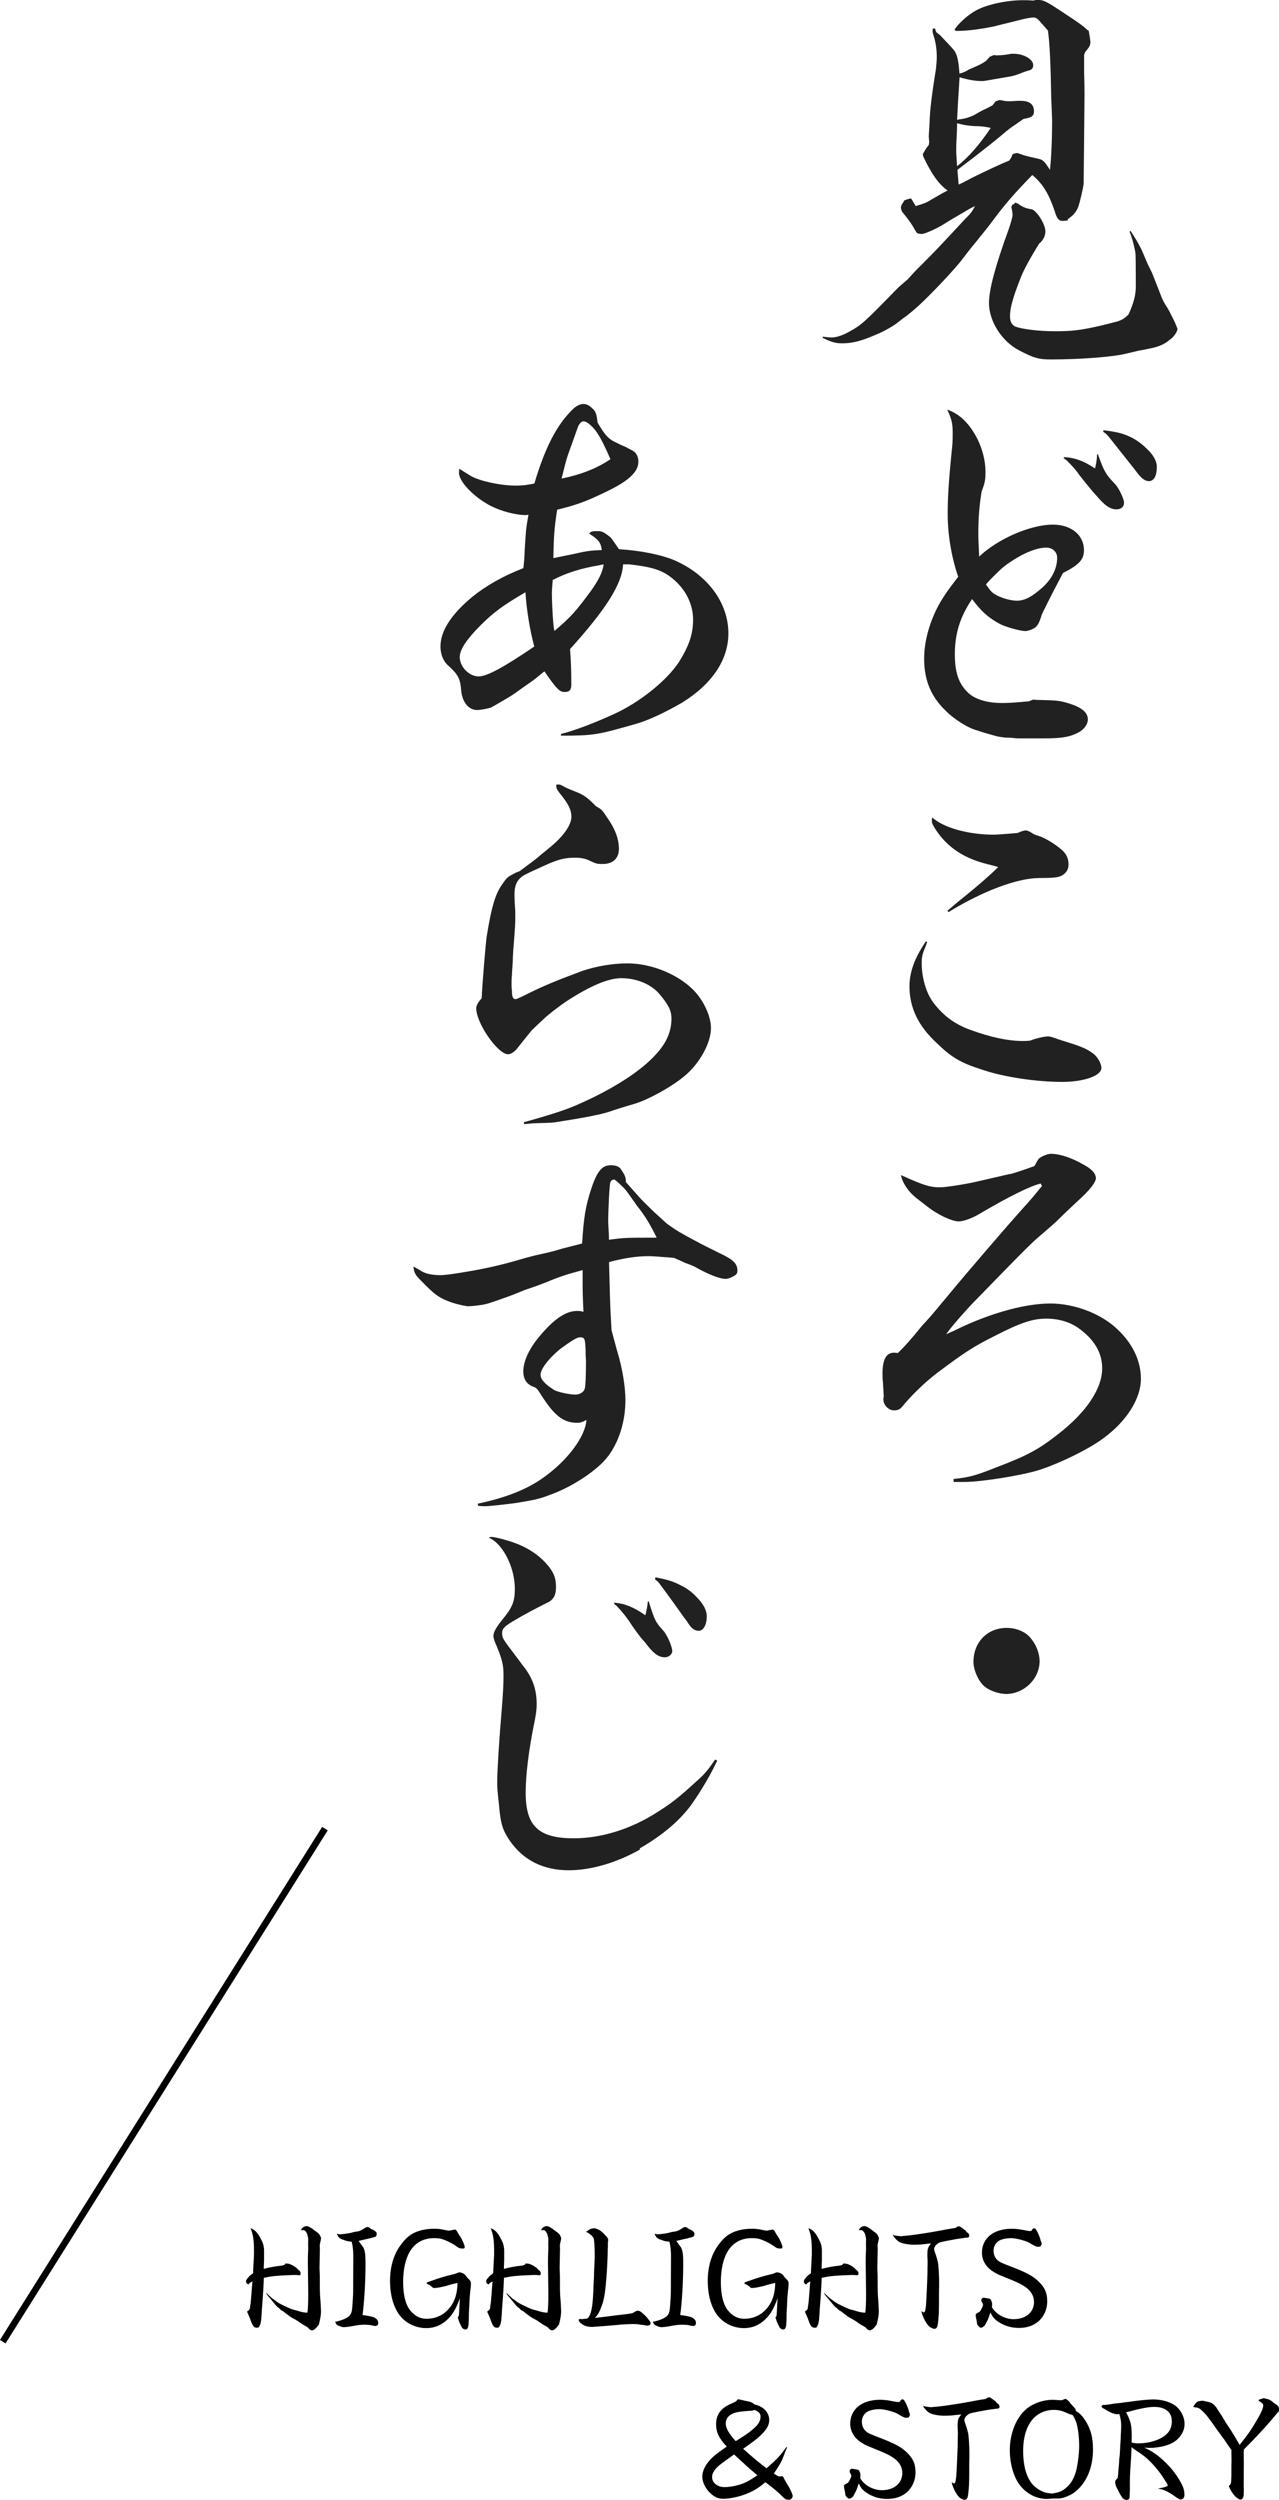 <?xml version="1.0" encoding="UTF-8"?><svg id="_イヤー_2" xmlns="http://www.w3.org/2000/svg" width="194.52" height="380.06" viewBox="0 0 194.52 380.06"><defs><style>.cls-1{fill:#212121;}.cls-2{fill:none;stroke:#000;}</style></defs><g id="Text"><g><line class="cls-2" x1="49.42" y1="278.02" x2=".42" y2="356.02"/><g><path d="M37.6,351.42c.38-.27,.42-.34,.44-.78,0-.02,.04-.21,.08-.46,.02-.1,.1-1.22,.27-3.32-.36,.17-.46,.25-.59,.46-.25-.08-.38-.23-.38-.48,0-.13,.08-.29,.23-.46q.13-.13,.17-.21c.29-.29,.4-.36,.67-.55q.02-.73,.1-2.12c.04-.48,.04-.76,.04-1.2,0-1.72-.13-2.54-.52-3.53,.63,.21,1.05,.65,1.53,1.57,.27,.5,.38,.78,.44,1.09,.06,.34,.08,.55,.08,.59v1.66l-.04,.94v.34c.44-.15,1.7-.4,2.5-.48,.4-.04,.48-.06,.71-.19l.06-.15h.13c.36,0,.57,.06,1.01,.29,.46,.27,.67,.44,.8,.63,.29,.21,.34,.27,.4,.57-.04,.23-.06,.29-.19,.29-.17,0-.38-.02-.48-.04-.38,0-.5,0-.9,.02-1.01,.04-1.81,.08-2.46,.15q-.86,.1-1.11,.17t-.46,.08c-.04,.99-.04,1.07-.1,2.06q-.04,.42-.06,.92,0,.13-.15,1.97c0,.23-.02,.55-.06,.99-.02,.44-.04,.61-.19,1.24h-.04c-.08,.31-.21,.42-.46,.42-.42,0-.63-.23-.92-1.05-.1-.29-.23-.63-.55-1.34v-.1Zm11-6.51s0,.27,.02,.65c.02,.25,.02,.61,.02,1.05,0,1.64,0,2.1,.1,3.21,.02,.23,.04,.63,.06,1.15,.02,.25,.02,.44,.02,.48,0,.52-.15,1.36-.34,1.99-.44,.59-.76,.86-1.05,.86-.17,0-.27-.06-.61-.42q-.08-.1-.65-.4c-.08-.04-.25-.15-.48-.31q-.44-.34-1.24-.76c-.21-.1-.59-.38-1.34-.97-.1-.08-.15-.1-.25-.15-.06-.02-.1-.06-.15-.1q-.25-.27-.5-.44-.23-.19-.88-1.01c-.13-.17-.27-.34-.44-.52-.21-.23-.25-.29-.4-.55l.06-.02c.23,.21,.48,.46,.69,.65q.1,.1,.29,.23,.1,.06,.57,.42,.31,.25,1.32,.71c.78,.38,.9,.42,1.57,.59,.17,.04,.42,.13,.73,.21,.38,.1,.55,.13,1.03,.15q.13-.67,.13-2.92l-.06-4.7c0-.78,.02-1.3,.04-1.72,0-.23,.02-.4,.02-.44l-.02-.76,.02-.59c0-.13-.06-.48-.13-.73-.06-.21-.15-.36-.36-.59-.08-.08-.15-.1-.29-.1-.08,0-.19,0-.31,.02,.04-.31,.48-.63,.82-.63,.27,0,.67,.21,1.45,.82,.36,.25,.46,.36,.55,.5,.1,.19,.21,.42,.21,.48v.15q-.02,.17-.13,.59c-.06,.29-.06,.34-.06,.5l.02,.42-.06,2.98Z"/><path d="M51.27,339.6c.17,.08,.29,.1,.48,.1,.1,0,.82-.08,1.26-.15q.15-.02,.78-.19c.08-.02,.29-.06,.63-.1,.31-.06,.55-.17,1.18-.59,.08-.04,.21-.08,.27-.08,.17,0,.23,.02,.52,.27,.04,.02,.08,.06,.17,.08q.21,.06,.34,.17c.19,.15,.29,.21,.31,.23,.04,.08,.08,.21,.08,.31,0,.15-.04,.29-.13,.38-.04,.04-.08,.06-.38,.13-.04,.02-.1,.04-.21,.06-.25,.08-.31,.1-.88,.21-.17,.04-.57,.15-1.15,.27q.13,.17,.34,.48c.04,.06,.15,.19,.27,.36q.19,.21,.31,.73c.1,.44,.13,.78,.13,2.16,0,2.54-.23,6.15-.46,7.54,.61,.06,1.55,.25,1.76,.36,.42,.21,.63,.48,.63,.8,0,.38-.13,.5-.48,.5q-.19,0-.67-.13c-.13-.02-.63-.06-.94-.06-.48,0-1.05,.06-1.68,.19-.5,.1-1.18,.19-1.53,.19-.1,0-.52-.13-.71-.21-.31-.15-.34-.17-.55-.63,.17,0,.19,0,.38-.06,0,0,.15-.04,.36-.1,.78-.23,1.34-.55,1.55-.86,.23-.34,.29-.61,.36-1.57,.06-.94,.1-1.6,.1-2.18,0-.36,.02-4.62,.02-5.25,0-.84-.1-1.66-.25-2.14-.15-.02-.27-.02-.34-.04q-.38-.04-.71-.17s-.13-.06-.29-.1c-.5-.17-.71-.38-.9-.88l.04-.02Z"/><path d="M65.4,347.45c-.06-.04-.15-.08-.29-.15-.1-.06-.17-.08-.23-.15,.04-.15,.13-.19,.38-.25,.08-.04,.23-.08,.42-.15,.8-.31,2.5-.82,3.11-.94q.4-.06,.94-.31s.13-.02,.15-.02c.15,0,.42,.08,.61,.19s.19,.1,.52,.55c.1,.13,.23,.23,.34,.36,.23,.23,.27,.36,.27,.65,0,.27,0,.34-.1,1.11,0,.02-.1,1.09-.1,1.11q-.04,1.2-.08,1.68-.04,.71-.04,1.53c0,.13-.02,.36-.04,.69-.04,.59-.19,.82-.48,.82-.15,0-.31-.08-.44-.19-.13-.15-.48-.86-.57-1.15-.04-.17-.08-.27-.08-.29-.04-.08-.06-.17-.06-.21t.13-.21c.04-.06,.04-.17,.08-.86,0-.1,.04-.61,.1-1.83-.42,1.15-.8,1.91-1.28,2.54-1.03,1.32-2.33,1.99-3.82,1.99-1.6,0-3.13-.73-4.07-1.97s-1.45-3.07-1.45-5.25,.59-4.12,1.74-5.58c.61-.8,1.13-1.26,1.76-1.6,.86-.46,2.02-.71,3.21-.71,.52,0,.94,.04,1.53,.17q.63,.13,.71,.13t.76-.15l.13-.02c.19,0,.25,.08,.52,.57,0,.02,.13,.21,.31,.48,.34,.52,.69,1.36,.69,1.62,0,.1-.08,.21-.17,.21-.61,0-.65-.02-1.24-.44-.29-.21-.94-.57-1.51-.8-.59-.25-1.01-.34-1.7-.34-1.68,0-2.94,.69-3.76,2.1-.63,1.07-.99,2.71-.99,4.58,0,2.02,.4,3.55,1.18,4.43,.69,.78,1.45,1.15,2.37,1.15,1.49,0,2.71-.61,3.61-1.78,.73-.94,1.09-2.12,1.11-3.67-.29,.06-.5,.13-.65,.15q-.42,.1-1.09,.31s-.08,.02-.94,.21q-.5,.1-.8,.1c-.13,0-.21,0-.23-.02l-.46-.38Z"/><path d="M74.12,351.42c.38-.27,.42-.34,.44-.78,0-.02,.04-.21,.08-.46,.02-.1,.1-1.22,.27-3.32-.36,.17-.46,.25-.59,.46-.25-.08-.38-.23-.38-.48,0-.13,.08-.29,.23-.46q.13-.13,.17-.21c.29-.29,.4-.36,.67-.55q.02-.73,.1-2.12c.04-.48,.04-.76,.04-1.2,0-1.72-.13-2.54-.52-3.53,.63,.21,1.05,.65,1.53,1.57,.27,.5,.38,.78,.44,1.09,.06,.34,.08,.55,.08,.59v1.66l-.04,.94v.34c.44-.15,1.7-.4,2.5-.48,.4-.04,.48-.06,.71-.19l.06-.15h.13c.36,0,.57,.06,1.01,.29,.46,.27,.67,.44,.8,.63,.29,.21,.34,.27,.4,.57-.04,.23-.06,.29-.19,.29-.17,0-.38-.02-.48-.04-.38,0-.5,0-.9,.02-1.01,.04-1.81,.08-2.46,.15q-.86,.1-1.11,.17t-.46,.08c-.04,.99-.04,1.07-.1,2.06q-.04,.42-.06,.92,0,.13-.15,1.97c0,.23-.02,.55-.06,.99-.02,.44-.04,.61-.19,1.24h-.04c-.08,.31-.21,.42-.46,.42-.42,0-.63-.23-.92-1.05-.1-.29-.23-.63-.55-1.34v-.1Zm11-6.51s0,.27,.02,.65c.02,.25,.02,.61,.02,1.05,0,1.64,0,2.1,.1,3.21,.02,.23,.04,.63,.06,1.15,.02,.25,.02,.44,.02,.48,0,.52-.15,1.36-.34,1.99-.44,.59-.76,.86-1.05,.86-.17,0-.27-.06-.61-.42q-.08-.1-.65-.4c-.08-.04-.25-.15-.48-.31q-.44-.34-1.24-.76c-.21-.1-.59-.38-1.34-.97-.1-.08-.15-.1-.25-.15-.06-.02-.1-.06-.15-.1q-.25-.27-.5-.44-.23-.19-.88-1.01c-.13-.17-.27-.34-.44-.52-.21-.23-.25-.29-.4-.55l.06-.02c.23,.21,.48,.46,.69,.65q.1,.1,.29,.23,.1,.06,.57,.42,.31,.25,1.32,.71c.78,.38,.9,.42,1.57,.59,.17,.04,.42,.13,.73,.21,.38,.1,.55,.13,1.03,.15q.13-.67,.13-2.92l-.06-4.7c0-.78,.02-1.3,.04-1.72,0-.23,.02-.4,.02-.44l-.02-.76,.02-.59c0-.13-.06-.48-.13-.73-.06-.21-.15-.36-.36-.59-.08-.08-.15-.1-.29-.1-.08,0-.19,0-.31,.02,.04-.31,.48-.63,.82-.63,.27,0,.67,.21,1.45,.82,.36,.25,.46,.36,.55,.5,.1,.19,.21,.42,.21,.48v.15q-.02,.17-.13,.59c-.06,.29-.06,.34-.06,.5l.02,.42-.06,2.98Z"/><path d="M92.43,341.74c0,2.14-.23,5.5-.46,6.99-.19,1.11-.27,1.43-.69,2.44-.25,.57-.4,.82-.8,1.24,.38-.04,2.69-.31,3.28-.4q.48-.06,1.28-.15c.57-.06,1.03-.13,1.22-.21q.13-.06,.34-.21c.1-.06,.27-.13,.38-.13,.23,0,.42,.1,.71,.36,.55,.48,.57,.5,.86,.88q.13,.17,.23,.29c.1,.1,.17,.27,.17,.4,0,.19-.21,.34-.5,.34-.13,0-.17,0-.48-.08-.1-.02-.25-.02-.44-.04-.04,0-.19-.04-.46-.08-.13-.02-.44-.04-.69-.04-.65,0-1.91,.06-2.62,.15-.88,.08-3.51,.29-3.72,.29-.52,0-.97-.1-1.3-.29-.4-.21-.73-.55-.73-.73,0-.1,.08-.19,.19-.19,.02,0,.08,0,.17,.02h.15c.08,0,.13,0,.21-.02s.08-.02,.31-.04c.1,0,.17,0,.29-.04,.55-.46,.8-1.6,.9-4.05q.04-1.2,.1-2.14c0-.08,.02-.4,.02-.88,.02-.44,.04-1.01,.08-1.7,.02-.44,.02-.76,.02-.99,0-1.15-.08-2.29-.19-2.5t-.1-.13s-.1-.13-.23-.27c0,0-.15-.1-.42-.31q-.17-.13-.36-.17v-.06c.17-.08,.23-.13,.29-.17,.23-.23,.57-.34,1.01-.34,0,0,.15,.04,.4,.13,.34,.1,.73,.42,1.09,.8,.06,.08,.13,.15,.19,.21,.23,.21,.36,.42,.36,.61v.13c-.04,.23-.04,.38-.04,.52v.59Z"/><path d="M99.59,339.6c.17,.08,.29,.1,.48,.1,.1,0,.82-.08,1.26-.15q.15-.02,.78-.19c.08-.02,.29-.06,.63-.1,.31-.06,.55-.17,1.18-.59,.08-.04,.21-.08,.27-.08,.17,0,.23,.02,.52,.27,.04,.02,.08,.06,.17,.08q.21,.06,.34,.17c.19,.15,.29,.21,.31,.23,.04,.08,.08,.21,.08,.31,0,.15-.04,.29-.13,.38-.04,.04-.08,.06-.38,.13-.04,.02-.1,.04-.21,.06-.25,.08-.31,.1-.88,.21-.17,.04-.57,.15-1.15,.27q.13,.17,.34,.48c.04,.06,.15,.19,.27,.36q.19,.21,.31,.73c.1,.44,.13,.78,.13,2.16,0,2.54-.23,6.15-.46,7.54,.61,.06,1.55,.25,1.76,.36,.42,.21,.63,.48,.63,.8,0,.38-.13,.5-.48,.5q-.19,0-.67-.13c-.13-.02-.63-.06-.94-.06-.48,0-1.05,.06-1.68,.19-.5,.1-1.18,.19-1.53,.19-.1,0-.52-.13-.71-.21-.31-.15-.34-.17-.55-.63,.17,0,.19,0,.38-.06,0,0,.15-.04,.36-.1,.78-.23,1.34-.55,1.55-.86,.23-.34,.29-.61,.36-1.57,.06-.94,.1-1.6,.1-2.18,0-.36,.02-4.62,.02-5.25,0-.84-.1-1.66-.25-2.14-.15-.02-.27-.02-.34-.04q-.38-.04-.71-.17s-.13-.06-.29-.1c-.5-.17-.71-.38-.9-.88l.04-.02Z"/><path d="M113.72,347.45c-.06-.04-.15-.08-.29-.15-.1-.06-.17-.08-.23-.15,.04-.15,.13-.19,.38-.25,.08-.04,.23-.08,.42-.15,.8-.31,2.5-.82,3.11-.94q.4-.06,.94-.31s.13-.02,.15-.02c.15,0,.42,.08,.61,.19s.19,.1,.52,.55c.1,.13,.23,.23,.34,.36,.23,.23,.27,.36,.27,.65,0,.27,0,.34-.1,1.11,0,.02-.1,1.09-.1,1.11q-.04,1.2-.08,1.68-.04,.71-.04,1.53c0,.13-.02,.36-.04,.69-.04,.59-.19,.82-.48,.82-.15,0-.31-.08-.44-.19-.13-.15-.48-.86-.57-1.15-.04-.17-.08-.27-.08-.29-.04-.08-.06-.17-.06-.21t.13-.21c.04-.06,.04-.17,.08-.86,0-.1,.04-.61,.1-1.83-.42,1.15-.8,1.91-1.28,2.54-1.03,1.32-2.33,1.99-3.82,1.99-1.6,0-3.13-.73-4.07-1.97s-1.45-3.07-1.45-5.25,.59-4.12,1.74-5.58c.61-.8,1.13-1.26,1.76-1.6,.86-.46,2.02-.71,3.21-.71,.52,0,.94,.04,1.53,.17q.63,.13,.71,.13t.76-.15l.13-.02c.19,0,.25,.08,.52,.57,0,.02,.13,.21,.31,.48,.34,.52,.69,1.36,.69,1.62,0,.1-.08,.21-.17,.21-.61,0-.65-.02-1.24-.44-.29-.21-.94-.57-1.51-.8-.59-.25-1.01-.34-1.7-.34-1.68,0-2.94,.69-3.76,2.1-.63,1.07-.99,2.71-.99,4.58,0,2.02,.4,3.55,1.18,4.43,.69,.78,1.45,1.15,2.37,1.15,1.49,0,2.71-.61,3.61-1.78,.73-.94,1.09-2.12,1.11-3.67-.29,.06-.5,.13-.65,.15q-.42,.1-1.09,.31s-.08,.02-.94,.21q-.5,.1-.8,.1c-.13,0-.21,0-.23-.02l-.46-.38Z"/><path d="M122.44,351.42c.38-.27,.42-.34,.44-.78,0-.02,.04-.21,.08-.46,.02-.1,.1-1.22,.27-3.32-.36,.17-.46,.25-.59,.46-.25-.08-.38-.23-.38-.48,0-.13,.08-.29,.23-.46q.13-.13,.17-.21c.29-.29,.4-.36,.67-.55q.02-.73,.1-2.12c.04-.48,.04-.76,.04-1.2,0-1.72-.13-2.54-.52-3.53,.63,.21,1.05,.65,1.53,1.57,.27,.5,.38,.78,.44,1.09,.06,.34,.08,.55,.08,.59v1.66l-.04,.94v.34c.44-.15,1.7-.4,2.5-.48,.4-.04,.48-.06,.71-.19l.06-.15h.13c.36,0,.57,.06,1.01,.29,.46,.27,.67,.44,.8,.63,.29,.21,.34,.27,.4,.57-.04,.23-.06,.29-.19,.29-.17,0-.38-.02-.48-.04-.38,0-.5,0-.9,.02-1.01,.04-1.81,.08-2.46,.15q-.86,.1-1.11,.17t-.46,.08c-.04,.99-.04,1.07-.1,2.06q-.04,.42-.06,.92,0,.13-.15,1.97c0,.23-.02,.55-.06,.99-.02,.44-.04,.61-.19,1.24h-.04c-.08,.31-.21,.42-.46,.42-.42,0-.63-.23-.92-1.05-.1-.29-.23-.63-.55-1.34v-.1Zm11-6.51s0,.27,.02,.65c.02,.25,.02,.61,.02,1.05,0,1.64,0,2.1,.1,3.21,.02,.23,.04,.63,.06,1.15,.02,.25,.02,.44,.02,.48,0,.52-.15,1.36-.34,1.99-.44,.59-.76,.86-1.05,.86-.17,0-.27-.06-.61-.42q-.08-.1-.65-.4c-.08-.04-.25-.15-.48-.31q-.44-.34-1.24-.76c-.21-.1-.59-.38-1.34-.97-.1-.08-.15-.1-.25-.15-.06-.02-.1-.06-.15-.1q-.25-.27-.5-.44-.23-.19-.88-1.01c-.13-.17-.27-.34-.44-.52-.21-.23-.25-.29-.4-.55l.06-.02c.23,.21,.48,.46,.69,.65q.1,.1,.29,.23,.1,.06,.57,.42,.31,.25,1.32,.71c.78,.38,.9,.42,1.57,.59,.17,.04,.42,.13,.73,.21,.38,.1,.55,.13,1.03,.15q.13-.67,.13-2.92l-.06-4.7c0-.78,.02-1.3,.04-1.72,0-.23,.02-.4,.02-.44l-.02-.76,.02-.59c0-.13-.06-.48-.13-.73-.06-.21-.15-.36-.36-.59-.08-.08-.15-.1-.29-.1-.08,0-.19,0-.31,.02,.04-.31,.48-.63,.82-.63,.27,0,.67,.21,1.45,.82,.36,.25,.46,.36,.55,.5,.1,.19,.21,.42,.21,.48v.15q-.02,.17-.13,.59c-.06,.29-.06,.34-.06,.5l.02,.42-.06,2.98Z"/><path d="M135.85,339.81c.29,.08,.86,.17,1.13,.17,.13,0,.25,0,.44-.04,.06,0,.34-.02,.73-.06,.88-.08,3.57-.5,5.14-.8,.25-.06,.67-.13,1.24-.23,.42-.06,.57-.08,.86-.15,.08-.1,.1-.13,.19-.15,.17-.06,.25-.08,.27-.08,.08,0,.31,.13,.44,.23q.17,.15,.31,.25c.17,.08,.19,.1,.31,.27,.08,.13,.1,.13,.27,.25,.19,.15,.23,.25,.23,.5,0,.17-.17,.25-.57,.25-.21,.02-1.55,.21-2.12,.34-.42,.06-.71,.13-.8,.15-.55,.1-.63,.13-.97,.21-.48,.21-.88,.63-.88,.99,0,.19,.02,.25,.23,.84,.1,.25,.31,1.03,.36,1.26,.08,.5,.17,1.95,.17,2.94,0,.25,0,.78-.02,1.53v1.18c0,1.85-.04,2.67-.17,3.59-.06,.59-.23,.82-.55,.82-.13,0-.55-.19-.69-.29-.48-.38-1.09-1.51-1.26-2.37l.04-.02s.08,.06,.1,.08c.08,.08,.13,.1,.17,.1,.23,0,.29-.23,.38-1.05,.08-1.01,.23-4.51,.23-5.21v-.63s0-.02,.02-.48v-.1c0-.1,0-.36-.02-.76-.02-.13-.02-.25-.02-.4,0-1.03,.06-1.26,.57-1.85q-.55,.04-1.49,.15c-.21,.02-.82,.04-1.15,.04-.73,0-1.68-.17-2.12-.38-.34-.17-.69-.52-1.05-1.03l.02-.06Z"/><path d="M150.53,351.82c-.1,.44-.27,.86-.46,1.18q-.04,.06-.25,.48c-.08,.17-.46,.42-.63,.42-.13,0-.19-.06-.36-.23-.21-.25-.23-.27-.25-.52q-.02-.27-.17-.9s-.02-.23-.02-.27c0-.17,.08-.25,.57-.48,.15-.1,.55-.86,.55-1.09,0-.08-.04-.19-.17-.4-.08-.13-.1-.19-.1-.27,0-.21,.17-.4,.36-.4,.13,0,.8,.13,.9,.15,.15,.08,.19,.1,.29,.36,.08,.17,.1,.31,.1,.52,0,.08,0,.19-.04,.38,.55,1.05,1.95,1.85,3.3,1.85,1.87,0,3.11-1.05,3.11-2.62,0-.88-.44-1.66-1.28-2.25-.78-.52-.97-.63-3.82-1.78-.92-.36-1.83-1.01-2.23-1.62-.4-.57-.59-1.18-.59-1.81,0-2.25,1.78-3.67,4.56-3.67,.61,0,1.2,.08,2.14,.27,.25,.04,.48,.08,.59,.08,.21,0,.27-.02,.34-.19,.08-.15,.19-.23,.31-.23,.15,0,.25,.1,.42,.42q.19,.34,.23,.46c.04,.13,.13,.29,.21,.52q.04,.1,.08,.29c.04,.13,.08,.27,.15,.44,.04,.08,.06,.17,.06,.25t-.08,.15s0,.02-.04,.13c-.06,.1-.17,.15-.46,.15-.25,0-.65-.19-1.22-.55-.5-.34-2.1-.76-2.81-.76-.8,0-1.53,.17-1.93,.42-.5,.34-.78,.86-.78,1.47s.21,1.09,.59,1.45c.36,.31,.38,.34,2.67,1.22,2.12,.84,3.07,1.41,3.93,2.39,.69,.78,.97,1.53,.97,2.69s-.5,2.27-1.3,2.98c-.76,.67-1.76,1.03-3,1.03s-2.29-.34-3.28-1.03c-.5-.36-.76-.67-1.05-1.34-.04,.13-.06,.21-.08,.27Z"/><path d="M119.72,372.06q-.19,.44-.67,1.68c-.23,.59-.61,1.22-1.36,2.33,.27,.19,.36,.25,.69,.42,.04,.02,.1,.02,.13,.02,.06,0,.13,0,.21-.02s.17-.02,.21-.02c.1,0,.17,.06,.25,.23,.13,.29,.48,.9,.73,1.28,.23,.36,.65,1.3,.65,1.47,0,.15-.08,.36-.19,.46-.06,.06-.27,.15-.34,.15-.1-.02-.23-.02-.4-.04-.15-.02-.27-.13-.55-.38-.78-.78-1.43-1.32-2.67-2.25-.99,.82-1.64,1.24-2.67,1.68-1.18,.5-2.67,.84-3.8,.84-.69,0-1.3-.27-1.93-.88-.73-.69-1.2-1.66-1.2-2.48,0-1.15,.8-2.41,2.23-3.51q.23-.19,.9-.65c.21-.15,.29-.21,.59-.42-1.2-1.28-1.62-2.16-1.62-3.4,0-1.43,.69-2.41,2.18-3.07,.8-.34,.86-.38,1.13-.73q.27,.04,.65,.13,.21,.06,.86,.19c.48,.08,.73,.21,1.03,.48,1.36,.29,2.23,1.22,2.23,2.37,0,.8-.4,1.47-1.43,2.44-.55,.5-.99,.84-2.54,1.93,1.45,1.3,2.58,2.23,3.57,2.96,1.68-1.49,2.06-1.91,3.02-3.23l.08,.02Zm-6.11,2.92q-.44-.4-1.13-1.05c-.29-.27-.4-.36-.84-.76-2.02,1.45-2.16,1.55-2.58,1.95-.46,.46-.76,1.01-.76,1.43,0,.34,.08,.61,.23,.82,.4,.52,.92,.76,1.7,.76,.52,0,1.22-.1,1.81-.25,1.11-.27,1.81-.63,3.15-1.55q-.34-.27-1.57-1.34Zm.99-8.52q-.21,.08-.92,.1c-.31,0-1.36,.13-1.6,.19-1.13,.27-1.7,.84-1.7,1.7,0,.73,.44,1.51,1.51,2.69,1.3-.78,2.18-1.39,2.88-2.04,.59-.52,.9-1.09,.9-1.68,0-.48-.23-.73-.94-1.03-.06,.02-.1,.04-.13,.06Z"/><path d="M130.5,377.82c-.1,.44-.27,.86-.46,1.18q-.04,.06-.25,.48c-.08,.17-.46,.42-.63,.42-.13,0-.19-.06-.36-.23-.21-.25-.23-.27-.25-.52q-.02-.27-.17-.9s-.02-.23-.02-.27c0-.17,.08-.25,.57-.48,.15-.1,.55-.86,.55-1.09,0-.08-.04-.19-.17-.4-.08-.13-.1-.19-.1-.27,0-.21,.17-.4,.36-.4,.13,0,.8,.13,.9,.15,.15,.08,.19,.1,.29,.36,.08,.17,.1,.31,.1,.52,0,.08,0,.19-.04,.38,.55,1.05,1.95,1.85,3.3,1.85,1.87,0,3.11-1.05,3.11-2.62,0-.88-.44-1.66-1.28-2.25-.78-.52-.97-.63-3.82-1.78-.92-.36-1.83-1.01-2.23-1.62-.4-.57-.59-1.18-.59-1.81,0-2.25,1.78-3.67,4.56-3.67,.61,0,1.2,.08,2.14,.27,.25,.04,.48,.08,.59,.08,.21,0,.27-.02,.34-.19,.08-.15,.19-.23,.31-.23,.15,0,.25,.1,.42,.42q.19,.34,.23,.46c.04,.13,.13,.29,.21,.52q.04,.1,.08,.29c.04,.13,.08,.27,.15,.44,.04,.08,.06,.17,.06,.25t-.08,.15s0,.02-.04,.13c-.06,.1-.17,.15-.46,.15-.25,0-.65-.19-1.22-.55-.5-.34-2.1-.76-2.81-.76-.8,0-1.53,.17-1.93,.42-.5,.34-.78,.86-.78,1.47s.21,1.09,.59,1.45c.36,.31,.38,.34,2.67,1.22,2.12,.84,3.07,1.41,3.93,2.39,.69,.78,.97,1.53,.97,2.69s-.5,2.27-1.3,2.98c-.76,.67-1.76,1.03-3,1.03s-2.29-.34-3.28-1.03c-.5-.36-.76-.67-1.05-1.34-.04,.13-.06,.21-.08,.27Z"/><path d="M140.45,365.81c.29,.08,.86,.17,1.13,.17,.13,0,.25,0,.44-.04,.06,0,.34-.02,.73-.06,.88-.08,3.57-.5,5.14-.8,.25-.06,.67-.13,1.24-.23,.42-.06,.57-.08,.86-.15,.08-.1,.1-.13,.19-.15,.17-.06,.25-.08,.27-.08,.08,0,.31,.13,.44,.23q.17,.15,.31,.25c.17,.08,.19,.1,.31,.27,.08,.13,.1,.13,.27,.25,.19,.15,.23,.25,.23,.5,0,.17-.17,.25-.57,.25-.21,.02-1.55,.21-2.12,.34-.42,.06-.71,.13-.8,.15-.55,.1-.63,.13-.97,.21-.48,.21-.88,.63-.88,.99,0,.19,.02,.25,.23,.84,.1,.25,.31,1.03,.36,1.26,.08,.5,.17,1.95,.17,2.94,0,.25,0,.78-.02,1.53v1.18c0,1.85-.04,2.67-.17,3.59-.06,.59-.23,.82-.55,.82-.13,0-.55-.19-.69-.29-.48-.38-1.09-1.51-1.26-2.37l.04-.02s.08,.06,.1,.08c.08,.08,.13,.1,.17,.1,.23,0,.29-.23,.38-1.05,.08-1.01,.23-4.51,.23-5.21v-.63s0-.02,.02-.48v-.1c0-.1,0-.36-.02-.76-.02-.13-.02-.25-.02-.4,0-1.03,.06-1.26,.57-1.85q-.55,.04-1.49,.15c-.21,.02-.82,.04-1.15,.04-.73,0-1.68-.17-2.12-.38-.34-.17-.69-.52-1.05-1.03l.02-.06Z"/><path d="M163.65,366.58c.52,.27,.92,.69,1.43,1.45,.82,1.32,1.15,2.54,1.15,4.39,0,2.86-1.05,5.21-2.9,6.57-.55,.38-1.41,.76-2.06,.86-.04,.02-.34,.02-.82,.02h-.34c-.5,.04-.69,.06-.9,.06-1.13,0-2.2-.38-3.13-1.11-.9-.73-1.49-1.57-1.91-2.77-.38-1.05-.59-2.29-.59-3.53,0-2.6,.99-5.02,2.58-6.32,1.01-.82,2.54-1.34,3.88-1.34,.19,0,.67,.02,1.11,.06h.23c.17,0,.19,0,.46-.15,.04-.02,.17-.04,.23-.04,.08,0,.15,.04,.23,.13q.1,.1,.31,.27l.19,.27c.8,.88,.82,.88,.82,1.11v.06Zm-1.34,.31c-.8-.38-1.34-.5-2.08-.5-1.09,0-2.16,.42-2.92,1.15-1.11,1.11-1.7,2.83-1.7,5.1s.5,4.01,1.43,5.08c.46,.5,1.09,.94,1.76,1.18,.29,.1,.65,.17,1.26,.21,.97-.17,1.36-.31,1.91-.73,.88-.67,1.47-1.66,1.78-3.07,.23-1.11,.38-2.39,.38-3.57,0-.86-.1-1.93-.29-2.88-.13-.61-.29-.99-.69-1.68-.38-.1-.5-.15-.84-.29Z"/><path d="M168.17,365.62c.5-.06,.78-.1,.82-.1,.23-.06,.38-.08,1.26-.17,.17,0,.21-.02,.48-.06q.23-.04,.73-.1c.19,0,.25-.02,.63-.08,1.01-.15,2.69-.31,3.28-.31,1.41,0,2.77,.42,3.53,1.07,.78,.69,1.26,1.68,1.26,2.65,0,1.2-.76,2.33-1.95,2.94-.86,.44-2.18,.71-3.4,.71-.17,0-.44-.02-.78-.04,1.18,.52,2.14,1.2,3.15,2.18,.94,.9,1.68,1.85,2.27,2.88,.52,.86,.69,1.43,.69,2.14,0,.4-.23,.67-.55,.67-.21,0-.38-.08-.9-.46-1.11-.78-1.85-1.11-2.52-1.15v-.04c.25-.06,.34-.08,.61-.13,.4-.06,.82-.25,.82-.34s-.06-.21-.23-.48c-.02-.02-.08-.13-.19-.29-.65-1.05-1.32-1.91-2.18-2.79-.65-.67-1.15-1.07-2.39-1.87-.19-.13-.31-.21-.52-.4-.02,.86-.04,1.32-.19,3.53-.04,.67-.06,1.26-.06,1.72v1.15c0,.21,0,.44-.02,.59,0,.31-.02,.52-.02,.55,0,.25-.02,.31-.21,.42-.1,.06-.19,.08-.25,.08-.15,0-.38-.1-.57-.25q-.08-.06-.21-.29t-.27-.44c-.04-.06-.1-.21-.21-.42-.02-.04-.1-.21-.25-.48-.13-.25-.23-.61-.23-.84,0-.13,.04-.23,.13-.34,.02-.02,.04-.06,.08-.1s.1-.13,.19-.23c.06-.52,.06-.55,.1-1.18,.02-.17,.04-.46,.08-.84q0-.15,.04-.78,.02-.15,.08-.63,0-.13,.06-1.09,0-.23,.06-.99,.02-.19,.04-1.01c0-.13,.02-.36,.04-.71,.02-.46,.02-.48,.02-.65,0-.65-.08-1.15-.29-1.81-.17,.04-.25,.04-.27,.04-.46,0-.94-.17-1.64-.59-.15-.1-.27-.17-.38-.23-.29-.13-.4-.23-.4-.36s.13-.23,.27-.23h.36Zm3.95,4.41c0,.44,0,.8-.02,1.32,.38,.1,.63,.13,1.09,.13,1.13,0,2.39-.29,3.25-.73,1.24-.63,1.78-1.45,1.78-2.65,0-1.36-.99-2.16-2.67-2.16-.57,0-1.07,.06-2.16,.29q-.5,.1-1.11,.27c-.48,.13-.5,.15-1.01,.25,.67,1.32,.84,1.93,.84,3.28Z"/><path d="M187.24,372.44q-.27-.42-.61-.88-.06-.08-.46-.69c-.08-.08-.27-.36-.59-.8q-.13-.17-.48-.65c-.48-.71-1.41-1.97-1.55-2.14-.52-.59-.84-.88-1.13-1.09-.13-.08-.19-.1-.31-.13q-.19-.02-.36-.06t-.29-.06c.36-.57,.5-.73,.8-.86,.08-.02,.48-.08,.61-.08,.1,0,.23,.02,.36,.06,.17,.04,.27,.06,.34,.08q.52,.08,.8,.27c.29,.19,.57,.48,.78,.88,.02,.02,.59,.9,.8,1.22q.17,.27,.48,.82c.06,.08,.31,.48,.8,1.2,.31,.48,.59,.94,1.3,2.18,1.34-1.68,1.57-2.02,2.27-3.17,.99-1.64,1.32-2.35,1.32-2.83,0-.17-.02-.21-.25-.4s-.27-.21-.46-.31c.02-.17,.06-.19,.36-.25,.04-.02,.1-.04,.21-.08,.13-.04,.19-.06,.25-.06t.15,.04s.25,.06,.31,.08q.19,.02,.34,.1c.13,.08,.25,.15,.36,.21,.02,.02,.13,.1,.29,.25,.04,.04,.13,.1,.29,.19,.38,.23,.59,.52,.59,.88,0,.19-.04,.25-.31,.52-.02,.04-.25,.29-.9,1.07-1.07,1.26-2.92,3.23-4.18,4.47-.02,.34-.02,.5-.02,.65l.02,1.43-.02,2.73v.78c.02,.29,.02,.46,.02,.57v.19c0,.15-.02,.29-.02,.42,0,.55-.19,.84-.52,.84-.15,0-.55-.25-.78-.5-.27-.27-.61-.78-.82-1.22-.04-.08-.06-.17-.08-.19-.04-.06-.06-.1-.06-.13,0-.04,.04-.08,.1-.13,.21-.15,.27-.42,.27-1.05,0-.1,.02-.27,.02-.52v-1.39c0-.08,.02-.31,.02-.69v-.17l-.02-1.6Z"/></g><g><path class="cls-1" d="M165.58,4.67c.13,.7,.26,1.6,.26,1.73,0,.19-.06,.51-.19,.7q0,.06-.51,.7-.19,.19-.26,.58v2.62c.06,1.86,.06,2.94,.06,3.52,0,1.22-.13,13.25-.13,13.38-.06,.7-.58,2.88-.83,3.58-.32,.77-.7,1.22-1.6,1.86v.19l-.77,.06c-.58,0-.9-.38-1.22-1.54-.9-2.62-1.79-4.1-3.39-5.44-2.62,2.69-4.03,4.29-5.89,6.78q-.9,1.22-2.88,3.65-.51,.58-1.92,2.43c-1.15,1.54-5.12,5.7-6.78,7.17-1.02,.9-1.73,1.47-2.05,1.66q-.51,.38-.9,.7c-.51,.45-2.18,1.41-3.14,1.79-2.5,1.09-3.78,1.41-5.38,1.41-1.02,0-1.6-.19-2.94-.83v-.19c.51,.06,.96,.13,1.34,.13,.64,0,1.54-.26,2.5-.77,2.11-1.15,2.37-1.41,7.68-6.85q.51-.45,1.41-1.22,.13-.13,.64-.7,.13-.19,2.88-2.94c.64-.64,2.88-3.01,5.12-5.44,.96-.96,1.02-1.02,1.6-2.05q-.64,.26-1.98,1.09c-.13,.06-.26,.13-.45,.26-.45,.26-1.34,.77-2.56,1.54-1.09,.64-2.69,1.34-3.07,1.34-.26,0-.38,0-.77-.13-.26-.38-.45-.7-.58-.96q-.58-.96-1.6-2.18c-.13-.13-.26-.51-.26-.77,0-.19,.13-.51,.45-.9v-.13c.32-.13,.45-.19,.96-.32l.19,.06,.64,1.09c1.09-.32,1.66-.51,2.24-.9q1.86-1.09,2.62-1.47c-1.34-.9-2.56-2.69-3.71-5.18l-.06-.38,.13-.19c.32-.58,.38-.7,.77-1.15,.06-.26,.06-.38,.06-.51l-.06-.83,.13-2.24q.06-2.5,.96-7.94c.06-.64,.13-1.22,.13-1.98,0-1.09-.19-2.3-.51-3.2-.06-.26-.13-.45-.13-.58s0-.26,.06-.45h.32c.13,.51,.13,.58,.7,.96,.19,.19,1.98,2.05,2.24,2.43,.45,.64,.64,1.6,.77,3.46l.26-.06q.64-.19,1.22-.58,.19-.06,1.34-.58,.7-.32,1.22-.7l.58-.64,.64-.26c.19,.06,.38,.06,.45,.06q.7,0,1.92-.19c.06-.06,.45-.06,.58-.06,1.54,0,3.01,.83,3.01,1.73,0,.45-.19,.7-.7,.83-.13,0-.38,.13-.64,.19-1.28,.51-1.6,.64-2.88,.83-2.18,.38-3.33,.58-3.46,.58-1.15,0-2.18-.19-3.52-.58q-.32,4.93-.38,6.46c1.22-.19,1.6-.26,2.56-.7l1.02-.58,.51-.26c.45-.19,.64-.32,1.28-.64l.51-.64,.58-.19c.64,.13,.96,.19,1.34,.19,.13,0,.7,0,1.34-.06h.51c1.34,0,2.05,.51,2.05,1.6,0,.7-.38,.96-1.6,1.15-.51,.38-.77,.51-1.09,.77q-1.02,.64-2.18,1.66c-1.22,1.02-3.46,2.82-6.78,5.31l.19,2.24c.58-.26,.7-.32,1.41-.7,1.15-.64,5.25-2.56,6.27-2.94,.26-.38,.38-.51,.51-.96,.32-.13,.51-.19,.77-.19l1.09,.38q.7,.19,1.92,.45c.83,.19,.96,.26,1.92,1.73,.19-1.73,.32-4.48,.32-7.62l-.13-3.33q-.13-7.87-.51-10.24c-.45-.51-.77-.9-1.02-1.15-.51-.64-.77-.83-1.22-.83-.32,0-1.34,.19-1.79,.32-1.47,.38-2.88,.7-4.1,1.02-2.18,.45-4.1,.7-5.69,.7h-.19l-.19-.19c.51-.83,1.92-2.18,3.2-2.88,1.54-.9,4.67-1.6,7.23-1.6,.32,0,.83,0,1.54,.06,.32-.06,.51-.13,.64-.13,1.02,.06,1.41,.26,4.35,2.24q2.43,1.54,3.33,2.43h.13Zm-20.09,16.19c-.06,1.15-.06,1.79-.06,2.11,0,.26,0,.32,.13,2.3,1.73-1.34,3.39-3.26,5.12-5.82q-.77-.19-1.79-.26c-1.34,0-2.37-.19-3.33-.45,0,.96-.06,1.66-.06,2.11Zm9.34,10.11q.9,.7,1.98,.83c.77,.06,2.18,2.24,2.18,3.39,0,.7-.38,1.41-.96,1.86q-2.24,3.65-2.82,5.25c-1.15,2.88-1.6,4.54-1.6,5.76,0,.83,.26,1.34,.83,1.6,1.02,.38,3.52,.7,5.95,.7,2.69,0,3.9-.13,7.23-.9l2.3-.58c.77-.26,1.09-.45,1.73-1.09,.83-1.86,1.09-3.01,1.09-4.22v-1.02q0-3.65-.06-4.16-.38-1.98-.9-3.2l.19-.06c1.34,2.11,1.54,2.5,2.43,4.67q.13,.32,.83,1.73,.13,.32,1.28,3.26,.26,.77,.77,1.6,.38,.58,.58,.96l.77,1.54c.13,.26,.26,.64,.45,1.09,0,.45-.58,1.28-1.15,1.66-.77,.64-1.54,1.02-2.75,1.28q-.26,.06-1.54,.32c-.19,0-.96,.19-2.3,.51-1.98,.51-6.98,.9-11.52,.9-1.79,0-2.56-.19-4.74-1.34-2.69-1.34-4.67-4.48-4.67-7.23,0-2.05,.96-5.63,3.01-11.26,.32-.9,.58-1.86,.58-2.11,0-.32-.06-.7-.19-1.22l.13-.32v-.06l.26-.06,.19-.26,.45,.19Z"/><path class="cls-1" d="M157.13,106.37c.64,.06,1.15,.06,1.47,.06,2.3,.06,2.75,.13,4.16,.58,1.79,.58,2.69,1.34,2.69,2.37,0,.7-.51,1.41-1.22,1.86-1.34,.77-2.56,1.02-5.38,1.02h-3.9c-.26,0-.45,0-.83-.06q-.51-.06-1.28-.06c-.51-.06-.9-.13-1.22-.19-1.34-.38-2.3-.64-3.01-.9-1.34-.32-3.65-1.79-4.86-3.07-2.18-2.11-3.2-4.61-3.2-7.81,0-2.5,.7-5.18,1.98-7.74,.7-1.34,1.41-2.43,3.2-4.74-1.02-2.94-1.6-6.4-1.6-9.54,0-2.43,.13-4.86,.7-10.43,.06-.64,.06-1.28,.06-1.92,0-1.34-.13-2.05-.83-3.52,1.92,.64,3.46,2.18,4.67,4.61,.7,1.47,1.15,3.2,1.15,4.8,0,1.22-.06,1.66-.58,3.01-.38,2.3-.51,4.1-.51,6.59,0,.83,.06,1.66,.13,3.33,2.82-2.69,7.81-4.86,11.2-4.86,2.82,0,4.74,1.6,4.74,3.9,0,1.41-.77,2.24-3.2,3.46-1.34,2.56-1.79,3.39-3.2,6.27-.45,1.47-.7,1.92-1.41,2.24-.38,.19-.9,.32-1.09,.32-.77,0-3.07-.64-3.9-1.09-1.79-.96-2.88-1.98-4.22-3.78-1.86,2.75-2.62,5.31-2.62,8.38,0,2.62,.51,4.29,1.79,5.63,1.02,1.15,2.94,1.79,5.38,1.79,.96,0,2.05-.06,4.1-.26l.64-.26Zm-5.57-15.87c1.02,.51,2.24,.83,3.14,.83,.96,0,1.98-.45,3.2-1.47,1.92-1.47,2.88-3.26,2.88-5.06,0-.9-.7-1.54-1.66-1.54-1.28,0-3.01,.64-4.86,1.79-1.28,.83-1.73,1.15-2.82,2.24-.83,.83-1.54,1.54-1.47,1.6,.77,1.09,.96,1.28,1.6,1.6Zm15.42-21.44c.96,2.69,1.22,3.07,2.5,4.42,.64,.58,1.47,2.37,1.47,2.94,0,.64-.45,1.02-1.15,1.02-.96,0-1.79-.58-3.07-2.11-.26-.26-.45-.51-.58-.64q-1.28-1.54-1.92-2.37c-.64-.9-.9-1.22-2.05-2.37l-.38-.26v-.19c1.6,.06,3.07,.58,4.74,1.73,.19-.83,.26-1.15,.32-2.18h.13Zm.83-3.65c2.05,.26,2.88,.45,4.1,1.02q1.22,.58,2.3,1.6c1.15,1.02,1.73,2.05,1.73,2.94,0,1.41-.45,2.18-1.22,2.18-.51,0-1.09-.38-1.73-1.22-.45-.64-1.22-1.54-2.11-2.69-.96-1.22-1.73-2.18-2.18-2.75-.38-.45-.51-.58-.9-.83v-.26Z"/><path class="cls-1" d="M141.01,143.23c-.06,.19-.13,.32-.13,.38-.58,1.41-.7,1.79-.7,2.82,0,2.24,.7,4.61,1.79,6.02,1.47,1.98,3.33,3.33,5.7,4.16,3.01,1.09,5.63,1.66,7.87,1.66,.32,0,.64,0,1.15-.06,.77-.32,2.11-.64,2.75-.64,.19,0,.7,.13,1.54,.45,3.52,1.09,4.16,1.34,5.31,2.18,.64,.51,1.22,1.47,1.22,2.18,0,1.15-2.62,2.11-5.95,2.11-3.84,0-8.7-.7-11.97-1.79-3.46-1.09-4.8-1.86-7.17-4.16-2.75-2.56-4.1-5.31-4.1-8.58,0-2.18,.77-4.29,2.5-6.85l.19,.13Zm3.07-4.74c1.15-1.02,1.66-1.41,3.07-2.56q2.75-2.24,4.67-4.1c-.58-.19-.64-.19-1.66-.45-3.14-.77-5.44-2.18-7.1-4.22-.9-1.15-1.34-1.92-1.34-2.3,0-.19,0-.38,.06-.58,1.66,1.54,5.44,2.62,9.34,2.62,.26,0,1.47-.06,3.65-.26,.7-.32,1.02-.38,1.28-.38q.32,0,1.09,.51c.06,.06,.38,.19,.83,.32,1.02,.32,2.56,1.28,3.58,2.18,.64,.58,.96,1.28,.96,2.11,0,.51-.13,.96-.45,1.28-.64,.7-1.22,.83-3.97,.83-3.39,0-8.77,2.05-13.82,5.18l-.19-.19Z"/><path class="cls-1" d="M153.68,178.5c1.28-.38,2.05-.64,3.65-1.22,.13-.26,.26-.45,.32-.58,.32-.58,.38-.64,1.02-.96,.45-.19,.83-.32,1.15-.32,1.34,0,3.14,.58,4.99,1.66,1.22,.64,1.86,1.34,1.86,2.05,0,.64-.96,1.86-2.88,3.58-.96,.9-1.98,1.86-3.07,2.94-.7,.64-.83,.77-2.18,1.92-1.6,1.34-2.18,1.92-9.85,9.79-1.66,1.66-4.16,4.54-4.8,5.5q.9-.38,2.62-1.22c4.8-2.18,9.6-3.46,13.25-3.46s7.74,1.54,10.24,3.97c2.3,2.18,3.52,4.8,3.52,7.49,0,2.94-2.11,6.4-5.7,9.02-2.11,1.6-6.66,3.84-9.86,4.86-2.69,.83-8.77,1.79-11.2,1.79h-1.73v-.45c2.43-.26,3.33-.51,6.4-1.73,4.74-1.79,6.53-2.75,9.54-5.12,4.29-3.33,6.66-6.91,6.66-9.98,0-2.37-1.22-4.42-3.65-6.14-1.28-.9-3.01-1.41-4.86-1.41-2.05,0-3.97,.64-7.81,2.62-3.33,1.66-4.67,2.56-8.77,5.63-1.86,1.41-3.97,3.46-5.31,5.12-.38,.45-.7,.58-1.28,.58-.83,0-1.6-.83-1.6-1.66,0-.13,0-.26,.06-.45q-.06-.96-.13-2.24c-.06-.32-.06-1.09-.06-1.28,0-2.11,.58-3.14,1.73-3.14,.06,0,.38,0,.58,.06q1.34-1.22,3.65-4.1s.58-.64,1.34-1.47c.51-.58,1.6-1.92,3.26-3.9,2.11-2.56,8.38-9.86,10.62-12.35,1.47-1.6,1.86-2.11,3.07-3.58l-.19-.38q-2.56,.64-9.41,4.67c-1.09,.64-2.37,1.09-3.07,1.09-1.02,0-3.2-1.02-4.74-2.24l-1.73-1.34c-1.15-.9-2.11-2.3-2.3-3.46,3.39,1.54,4.42,1.86,5.95,1.86,.83,0,4.1-.51,5.7-.9l4.99-1.15Z"/><path class="cls-1" d="M152.97,257.54c-1.09,0-2.5-.51-3.26-1.15-.9-.77-1.66-2.5-1.66-3.71,0-3.01,2.11-5.18,5.06-5.18,1.54,0,3.01,.64,3.78,1.73,.77,.96,1.22,2.24,1.22,3.33,0,2.69-2.37,4.99-5.12,4.99Z"/><path class="cls-1" d="M94.76,85.82c-.13,2.88-2.5,6.72-8.06,12.86,.13,1.73,.19,3.26,.19,5.38,0,.83-.26,1.15-1.02,1.15s-1.22-.45-3.07-3.14c-.58,.45-1.02,.83-1.34,1.09-.38,.32-1.47,1.02-3.14,2.24q-.64,.45-1.86,1.15c-1.09,.64-1.66,.96-1.79,1.02-.58,.19-1.6,.38-2.11,.38-1.34,0-2.3-1.28-2.43-3.07-.13-1.73-.51-2.37-1.92-3.65-.77-.64-1.22-1.73-1.22-2.94,0-2.37,1.66-4.93,4.93-7.62,1.98-1.6,4.67-3.14,7.68-4.29,.13-1.15,.19-2.05,.19-2.56,.19-3.2,.19-3.33,.58-5.57-.19,.06-.32,.06-.45,.06-1.47,0-3.65-.58-5.18-1.34-2.56-1.28-4.93-3.71-4.93-5.06,0-.13,0-.38,.06-.64q.26,.19,1.73,1.09c1.34,.77,4.48,1.47,6.85,1.47,.96,0,1.54-.06,2.82-.32,1.66-5.57,3.46-9.02,5.95-11.39,.51-.45,1.02-.7,1.54-.7,.38,0,.83,.19,1.22,.58,.58,.45,.77,.9,.9,2.24,1.02,1.73,1.41,2.18,2.24,2.75q.38,.19,1.28,.64c.64,.26,1.02,.45,1.22,.58q.13,.06,.38,.19c.7,.32,1.09,.9,1.09,1.79,0,1.6-1.54,3.01-5.25,4.74-2.75,1.34-4.42,1.92-7.1,2.56-.45,2.88-.51,3.9-.58,7.36,1.28-.26,2.24-.45,2.88-.58,2.24-.51,2.75-.58,4.48-.64-.13-1.15-.51-1.6-1.92-2.5,.19-.26,.32-.32,.83-.38h.51c.58,0,.9,.13,1.92,.96,.19,.19,.58,.77,1.28,1.79,3.2,.19,6.4,.83,8.38,1.66,5.06,2.18,8.26,6.46,8.26,11.14,0,4.03-2.5,7.74-7.1,10.56-2.43,1.41-5.12,2.69-6.97,3.2-5.82,1.66-6.34,1.79-11.39,1.79v-.26c1.86-.45,4.93-1.6,7.87-2.94,4.03-1.79,8.25-5.18,10.11-8.06,1.54-2.5,2.11-4.22,2.11-6.4,0-2.43-1.22-4.74-3.26-6.34-1.54-1.22-3.07-1.66-6.46-2.05h-.9Zm-14.85,4.22c-3.46,2.05-4.8,3.01-6.85,5.06s-3.14,3.65-3.14,4.8c0,1.47,1.41,2.94,2.88,2.94,1.28,0,3.84-1.41,8.45-4.54-.7-2.69-1.15-5.5-1.34-8.26Zm4.03,.26c0,1.73,.19,4.93,.38,5.63,2.5-2.11,3.33-3.07,5.5-6.02,1.15-1.6,1.86-2.94,1.98-4.1-.26,.06-.51,.06-.64,.13-2.75,.45-4.99,1.15-7.1,2.24-.06,.96-.13,1.6-.13,2.11Zm8.9-20.48c-1.22-2.82-1.92-4.03-2.69-4.86-.58-.58-1.02-.9-1.41-.9-.32,0-.7,.38-.9,1.02-.19,.51-.96,2.69-1.47,4.1-.32,.96-.51,1.79-.96,3.58,2.88-.58,5.38-1.54,7.42-2.94Z"/><path class="cls-1" d="M79.66,170.62c3.97-1.09,6.72-1.98,8.51-2.82,5.06-2.24,9.28-4.93,11.58-7.49,1.6-1.73,2.37-3.46,2.37-5.44,0-1.22-.45-2.11-1.86-3.78-1.28-1.47-3.46-2.37-5.76-2.37-1.98,0-4.74,1.15-8.45,3.58q-1.66,1.15-2.94,2.24c-1.41,1.28-2.11,1.98-2.24,2.11q-.38,.45-2.11,2.62c-.45,.64-1.09,1.02-1.47,1.02-1.6,0-4.86-4.74-4.86-6.98,0-.45,.26-.9,.83-1.54,.06-1.86,.64-8.77,.77-9.47,.77-4.67,1.34-6.53,2.5-8.06,.51-.77,.83-1.02,1.41-1.28,.19-.13,.38-.19,.58-.32,.13,0,.32-.13,.51-.19,.45-.32,.77-.58,1.02-.77q1.28-.9,2.37-1.86,.51-.38,1.02-.83c2.18-1.73,3.46-3.52,3.46-4.8,0-1.09-.45-1.98-1.86-3.71-.38-.51-.45-.7-.45-1.15,.13-.06,.26-.06,.38-.06,.19,0,.32,.06,.7,.26,.26,.19,.9,.45,1.86,.83,1.34,.51,1.86,.96,3.14,2.24,.83,.45,.9,.51,1.73,1.79,1.15,1.6,1.73,3.2,1.73,4.67s-.96,2.3-2.43,2.3c-.9,0-.96,0-2.18-.58-.58-.26-1.28-.38-2.05-.38-1.54,0-2.56,.26-4.42,1.09-3.39,1.54-3.52,1.6-4.03,2.11-.51,.51-.77,1.28-.77,2.3,0,.38,0,1.02,.06,1.79,.06,.64,.06,1.15,.06,1.73,0,1.02,0,1.15-.32,5.25,0,.19-.06,.7-.06,1.41-.06,1.09-.13,1.86-.13,2.18-.06,.58-.06,.9-.06,1.22v.32c0,.45,.06,.7,.06,.83,0,.9,.13,1.28,.58,1.28q.19,0,1.98-.9c2.3-1.15,4.35-1.98,8.13-3.39,2.05-.7,4.54-1.15,6.91-1.15,3.46,0,7.42,1.54,9.85,3.9,1.6,1.54,2.82,4.03,2.82,5.95,0,2.24-1.73,5.38-3.97,7.23-1.86,1.6-5.44,3.58-7.49,4.22-1.73,.51-3.01,.9-3.9,1.22-1.54,.51-4.03,.96-8.45,1.66q-.45,.06-3.01,.13c-.26,0-.77,.06-1.6,.13l-.06-.32Z"/><path class="cls-1" d="M72.68,228.61c4.29-.9,7.68-2.24,10.24-4.16,3.52-2.56,6.14-6.14,6.27-8.58-.64,.38-.96,.45-1.41,.45-2.11,0-3.52-1.09-5.63-4.48-.45-.7-.64-.9-1.09-1.02-.96-.38-1.47-1.15-1.47-2.3,0-1.54,.83-3.39,2.43-5.31,2.24-2.69,4.03-3.9,5.76-3.9,.26,0,.45,0,.96,.13-.13-2.37-.13-3.46-.13-4.74v-1.6c-2.62,.7-3.71,1.09-5.57,1.86-1.79,.7-1.86,.7-3.2,1.15-.45,.19-1.09,.45-2.05,.83-.7,.26-3.52,1.28-3.97,1.34-.38,.13-2.11,.32-2.56,.32s-1.54-.26-2.37-.51c-1.92-.64-2.62-1.15-4.1-2.62l-.64-.64c-.96-.96-1.15-1.22-1.28-2.24q.38,.13,1.28,.7c.64,.38,1.66,.58,2.82,.58q1.02,0,4.35-.58c2.69-.45,5.38-1.09,7.74-1.79,1.09-.32,2.3-.64,3.52-.9q1.28-.26,2.94-.77c.96-.26,1.54-.38,3.01-.77,.26-4.03,.51-5.63,1.41-8.38,.9-2.69,1.66-3.52,2.94-3.52,.77,0,1.28,.19,1.54,.58,.64,.96,.77,1.22,.77,1.98q.7,.77,2.11,2.37,.38,.45,2.18,2.18c1.22,1.09,1.92,1.79,2.24,1.98,1.15,.83,1.92,1.28,4.22,2.5q.45,.26,1.6,.83,.26,.13,2.05,1.02c1.92,.9,2.56,1.54,2.56,2.56,0,.45-.13,.64-.64,.9-.45,.26-.9,.38-1.15,.38-.9,0-2.62-.7-4.35-1.66-.19-.13-.83-.45-1.79-.77-.38-.19-.96-.45-1.73-.77q-3.07-.26-3.84-.26c-1.86,0-3.84,.32-6.02,.9,.13,4.8,.13,6.27,.38,10.37q.19,.7,.83,3.07c.83,2.69,1.28,5.57,1.28,7.55,0,3.71-1.28,7.23-3.39,9.41-1.98,1.98-5.18,3.97-8.26,5.06-1.54,.58-2.18,.7-4.86,1.15-1.34,.19-4.16,.51-4.74,.51-.32,0-.64,0-1.15-.06l-.06-.32Zm11.58-17.28c.58,.32,2.37,.7,3.26,.7,.64,0,1.28-.38,1.41-.9,.13-.32,.19-2.3,.19-4.1v-.19c-.06-.77-.06-1.34-.06-1.54-.06-1.73-.13-1.98-.83-1.98-.51,0-1.28,.51-2.88,1.66-1.79,1.41-3.14,3.14-3.14,4.03,0,.7,.7,1.47,2.05,2.3Zm15.61-23.17c-1.02-2.05-1.73-3.26-3.01-4.86-.38-.58-.64-.9-.77-1.09q-.83-1.22-1.22-1.6-1.28-1.28-1.47-1.28c-.26,0-.51,.19-.58,.45-.13,.32-.32,4.29-.32,5.95l.06,1.22q.06,.9,.06,1.54c2.37-.32,2.56-.32,7.23-.32Z"/><path class="cls-1" d="M109.09,267.65c-.9,1.98-2.37,4.48-3.84,6.59-1.79,2.5-4.42,4.74-7.94,6.78v.19c-3.65,2.05-7.49,3.14-10.81,3.14-3.9,0-6.91-1.54-8.96-4.48-1.09-1.6-1.41-2.56-1.66-5.57-.26-2.3-.26-2.43-.26-3.46,0-1.66,.32-6.72,.7-11.07,.19-2.56,.26-3.46,.26-5.06s-.19-2.43-1.22-4.86c-.19-.45-.32-.83-.32-1.15,0-.51,.45-1.34,1.34-2.43,1.54-1.86,1.92-2.75,1.92-4.74,0-3.26-1.86-6.91-3.97-7.74,.19-.06,.32-.13,.38-.13,.26,0,1.28,.19,2.3,.51,2.75,.77,4.99,2.11,6.53,4.1,.77,1.02,1.02,1.79,1.02,3.01,0,1.28-.38,1.98-1.41,2.43-1.66,.83-3.71,1.92-4.86,2.62-1.54,.9-1.92,1.28-1.92,1.92s.06,.83,.96,2.05c.96,1.28,1.66,2.18,2.11,2.82,1.54,1.86,2.18,3.71,2.18,5.95,0,.77-.06,1.22-.26,2.37-.96,4.61-1.41,8.45-1.41,11.14,0,5.06,1.98,6.91,7.3,6.91,4.22,0,8.77-1.41,12.8-4.03,2.05-1.28,3.26-2.24,5.7-4.48,1.41-1.22,1.86-1.79,3.01-3.46l.32,.13Zm-10.43-24.19c.9,2.88,1.02,3.14,2.24,4.48,.58,.64,1.34,2.43,1.34,3.07,0,.51-.51,.96-1.15,.96-.96,0-1.79-.64-3.01-2.3-.26-.26-.45-.51-.58-.64q-1.22-1.6-1.73-2.43c-.64-.9-.9-1.28-1.98-2.43l-.38-.32v-.19c1.6,.13,3.01,.7,4.74,1.92,.19-.77,.26-1.09,.38-2.11h.13Zm1.02-3.65c1.98,.38,2.75,.64,3.97,1.28q1.22,.58,2.3,1.73c1.02,1.02,1.54,1.98,1.54,2.94,0,1.28-.51,2.18-1.22,2.18-.64,0-1.15-.38-1.73-1.34-.51-.7-1.22-1.66-1.98-2.75-1.02-1.41-1.73-2.37-2.11-2.88-.32-.45-.45-.58-.83-.83l.06-.32Z"/></g></g></g></svg>